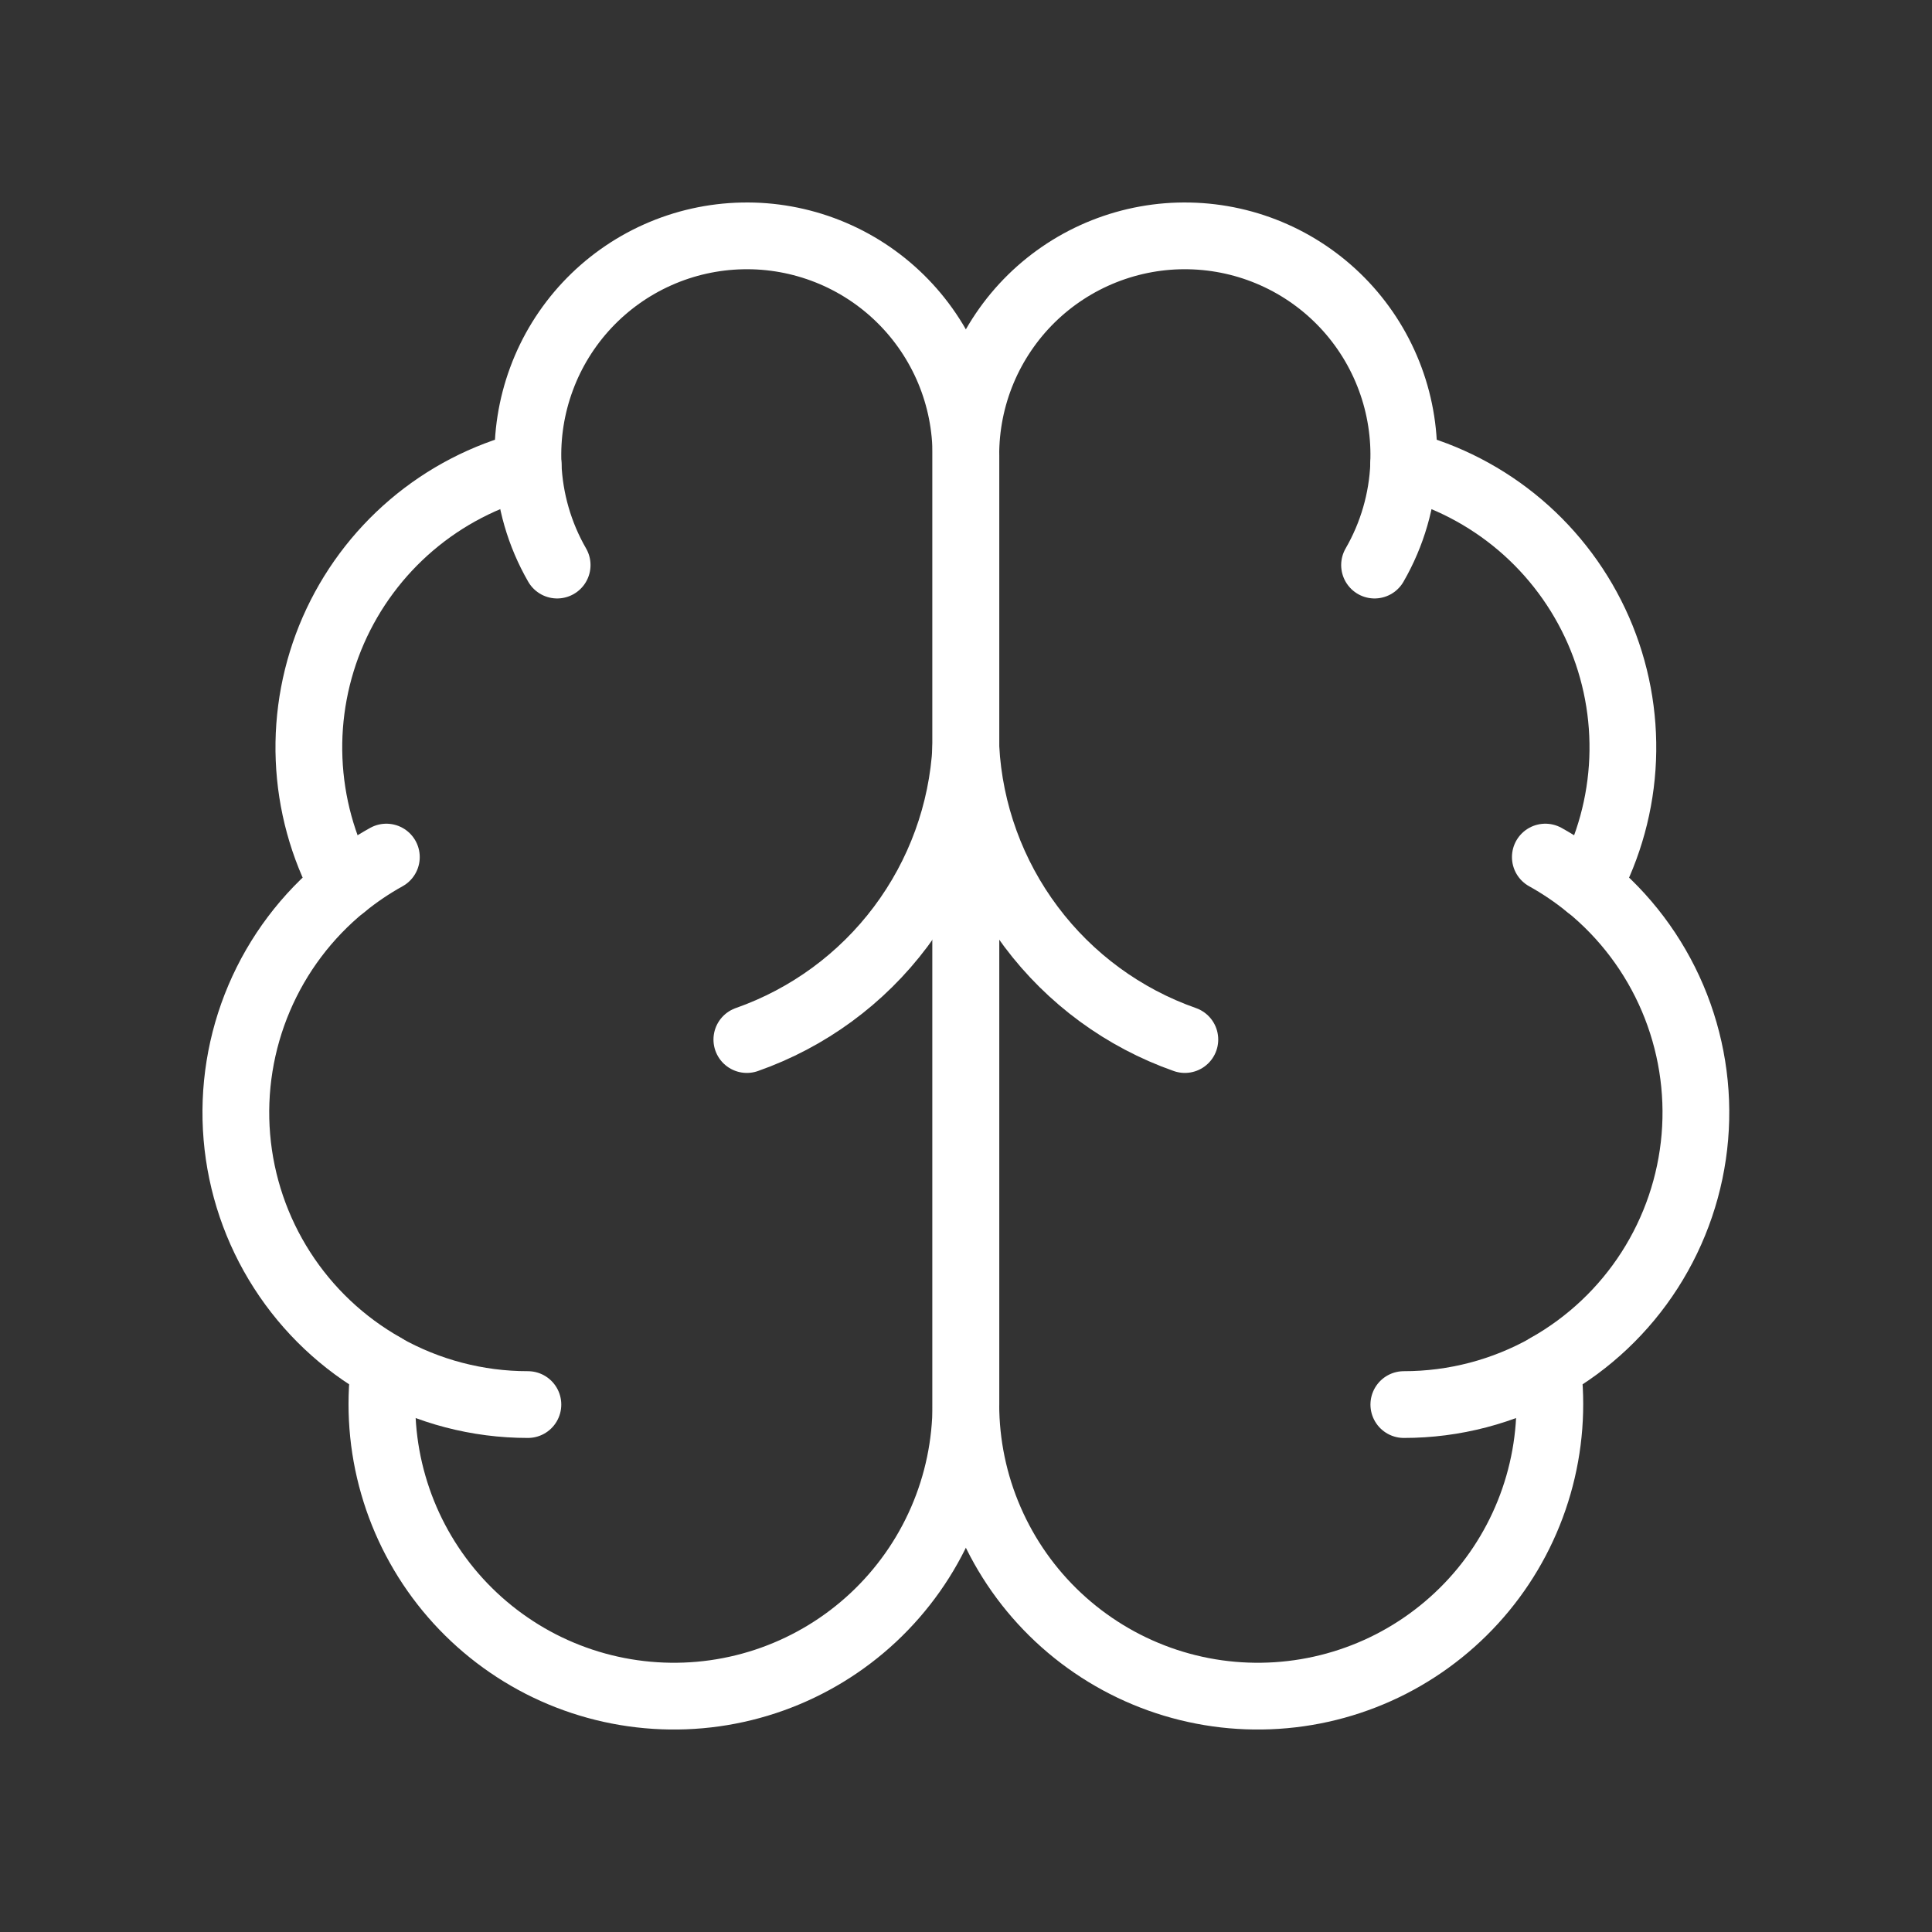 <svg width="58" height="58" viewBox="0 0 58 58" fill="none" xmlns="http://www.w3.org/2000/svg">
  <rect x="0" y="0" width="58" height="58" fill="#333333" stroke="none"/>
  <g id="Frame">
    <path d="M28.997 13.674C28.999 12.797 28.827 11.929 28.489 11.12C28.151 10.312 27.655 9.579 27.029 8.964C26.404 8.35 25.662 7.867 24.848 7.544C24.033 7.221 23.162 7.063 22.285 7.082C21.409 7.1 20.545 7.293 19.745 7.65C18.944 8.007 18.223 8.521 17.624 9.16C17.025 9.8 16.559 10.553 16.256 11.376C15.952 12.198 15.815 13.072 15.854 13.948C14.566 14.279 13.37 14.899 12.357 15.761C11.344 16.623 10.541 17.704 10.007 18.922C9.474 20.141 9.225 21.465 9.279 22.794C9.333 24.122 9.688 25.422 10.319 26.593C9.21 27.493 8.339 28.651 7.78 29.965C7.221 31.28 6.991 32.711 7.111 34.134C7.231 35.557 7.697 36.929 8.469 38.131C9.24 39.333 10.293 40.328 11.537 41.03C11.384 42.219 11.475 43.426 11.807 44.577C12.138 45.729 12.702 46.8 13.463 47.725C14.225 48.65 15.168 49.409 16.234 49.956C17.3 50.502 18.468 50.824 19.663 50.901C20.859 50.979 22.058 50.811 23.186 50.407C24.314 50.003 25.347 49.372 26.222 48.553C27.096 47.734 27.794 46.745 28.271 45.646C28.749 44.547 28.995 43.361 28.997 42.163V13.674Z" stroke="white" stroke-width="2.004" stroke-linecap="round" stroke-linejoin="round"/>
    <path d="M28.995 13.674C28.992 12.797 29.165 11.929 29.503 11.12C29.841 10.312 30.337 9.579 30.962 8.964C31.588 8.35 32.33 7.867 33.144 7.544C33.959 7.221 34.83 7.063 35.706 7.082C36.583 7.1 37.447 7.293 38.247 7.65C39.048 8.007 39.769 8.521 40.368 9.16C40.967 9.8 41.432 10.553 41.736 11.376C42.04 12.198 42.176 13.072 42.137 13.948C43.425 14.279 44.621 14.899 45.635 15.761C46.648 16.623 47.451 17.704 47.985 18.922C48.518 20.141 48.767 21.465 48.713 22.794C48.659 24.122 48.303 25.422 47.673 26.593C48.782 27.493 49.653 28.651 50.212 29.965C50.771 31.28 51.001 32.711 50.881 34.134C50.761 35.557 50.294 36.929 49.523 38.131C48.752 39.333 47.698 40.328 46.455 41.03C46.608 42.219 46.517 43.426 46.185 44.577C45.854 45.729 45.29 46.8 44.529 47.725C43.767 48.65 42.824 49.409 41.758 49.956C40.691 50.502 39.524 50.824 38.329 50.901C37.133 50.979 35.934 50.811 34.806 50.407C33.678 50.003 32.645 49.372 31.77 48.553C30.895 47.734 30.198 46.745 29.721 45.646C29.243 44.547 28.996 43.361 28.995 42.163V13.674Z" stroke="white" stroke-width="2.004" stroke-linecap="round" stroke-linejoin="round"/>
    <path d="M35.57 31.208C33.73 30.561 32.124 29.383 30.954 27.822C29.783 26.262 29.102 24.39 28.996 22.442C28.89 24.39 28.208 26.262 27.038 27.822C25.868 29.383 24.261 30.561 22.421 31.208" stroke="white" stroke-width="2.004" stroke-linecap="round" stroke-linejoin="round"/>
    <path d="M41.265 16.964C41.796 16.045 42.096 15.011 42.14 13.951" stroke="white" stroke-width="2.004" stroke-linecap="round" stroke-linejoin="round"/>
    <path d="M15.854 13.951C15.897 15.011 16.196 16.044 16.726 16.964" stroke="white" stroke-width="2.004" stroke-linecap="round" stroke-linejoin="round"/>
    <path d="M10.317 26.598C10.718 26.271 11.147 25.981 11.599 25.73" stroke="white" stroke-width="2.004" stroke-linecap="round" stroke-linejoin="round"/>
    <path d="M46.392 25.73C46.844 25.981 47.273 26.271 47.674 26.598" stroke="white" stroke-width="2.004" stroke-linecap="round" stroke-linejoin="round"/>
    <path d="M15.848 42.166C14.337 42.167 12.852 41.778 11.537 41.036" stroke="white" stroke-width="2.004" stroke-linecap="round" stroke-linejoin="round"/>
    <path d="M46.455 41.036C45.139 41.778 43.655 42.167 42.144 42.166" stroke="white" stroke-width="2.004" stroke-linecap="round" stroke-linejoin="round"/>
  </g>
</svg>
